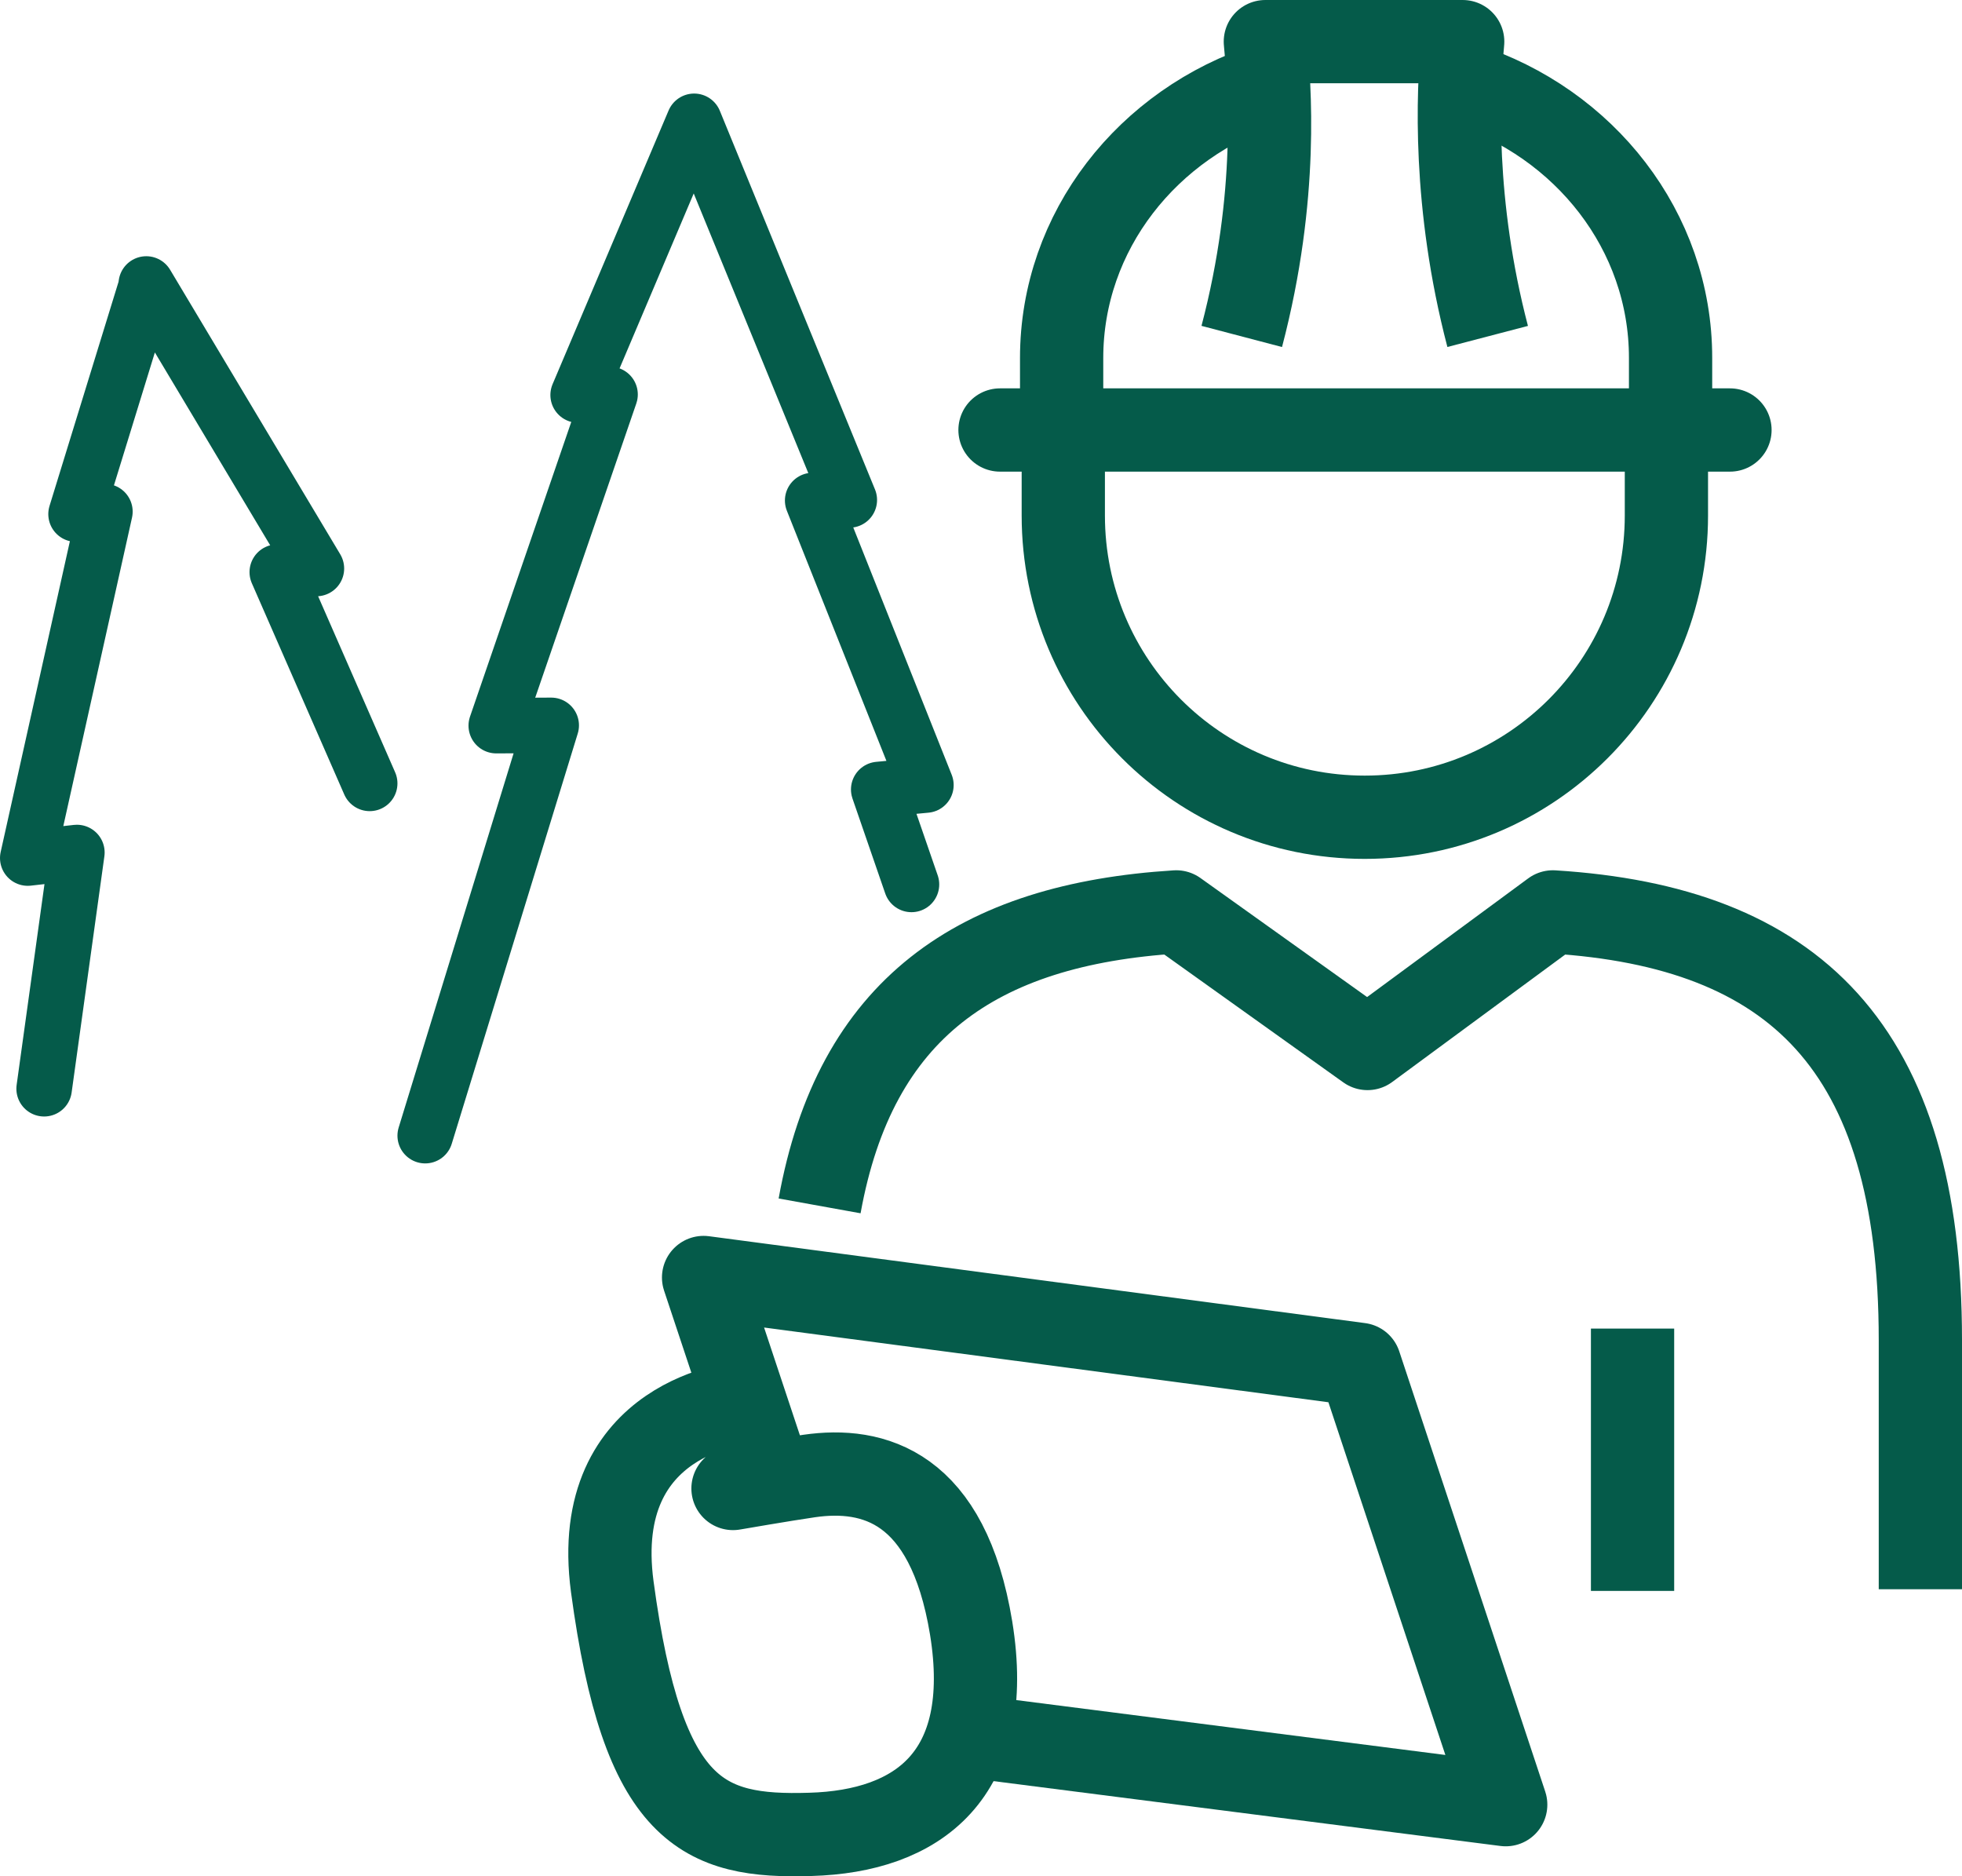 <?xml version="1.0" encoding="UTF-8"?><svg id="Layer_1" xmlns="http://www.w3.org/2000/svg" viewBox="0 0 70.69 67.59"><defs><style>.cls-1,.cls-2,.cls-3,.cls-4,.cls-5{fill:none;stroke:#055b4a;}.cls-1,.cls-2,.cls-4{stroke-linejoin:round;}.cls-1,.cls-2,.cls-5{stroke-linecap:round;}.cls-1,.cls-3,.cls-4,.cls-5{stroke-width:3px;}.cls-2{stroke-width:2px;}.cls-3,.cls-5{stroke-miterlimit:10;}</style></defs><polyline class="cls-2" points="13.32 28.22 9.99 20.61 11.4 20.48 5.27 10.23 5.25 10.37 2.74 18.52 3.78 18.43 1 30.91 2.77 30.71 1.59 39.22"/><polyline class="cls-2" points="32.84 31.86 31.66 28.44 33.36 28.28 29.28 18.03 30.6 18.01 25.01 4.37 20.83 14.23 21.98 14.21 17.88 26.14 19.86 26.13 15.32 40.91"/><polyline class="cls-4" points="27.8 53.39 25.35 46.02 48.99 49.15 54.25 65.01 34.86 62.53"/><path class="cls-4" d="M69.19,57.25v-8.98c0-10.59-4.58-14.88-13.24-15.42l-6.68,4.92-6.89-4.92c-7.19.45-11.57,3.5-12.85,10.59"/><path class="cls-1" d="M26.8,50.53s-5.57.43-4.74,6.63c1.1,8.17,3.27,9.04,7.14,8.92,3.86-.11,6.65-2.12,5.79-7.43-.84-5.12-3.53-5.81-5.83-5.48-.9.13-2.75.45-2.75.45"/><path class="cls-3" d="M45.69,3.03c-4.33,1.4-7.44,5.29-7.44,9.87v2.6"/><path class="cls-3" d="M60.19,15.49v-2.6c0-4.58-3.11-8.47-7.43-9.86"/><line class="cls-5" x1="36.03" y1="15.49" x2="62.33" y2="15.49"/><path class="cls-4" d="M60.04,15.49v3.08c0,6-4.86,10.87-10.87,10.87s-10.86-4.87-10.86-10.87v-3.08"/><path class="cls-4" d="M53.6,12.12c-1.25-4.78-1.07-8.77-.9-10.62h-7.11c.15,1.55.49,5.52-.85,10.62"/><line class="cls-4" x1="58.82" y1="57.31" x2="58.82" y2="47.86"/></svg>